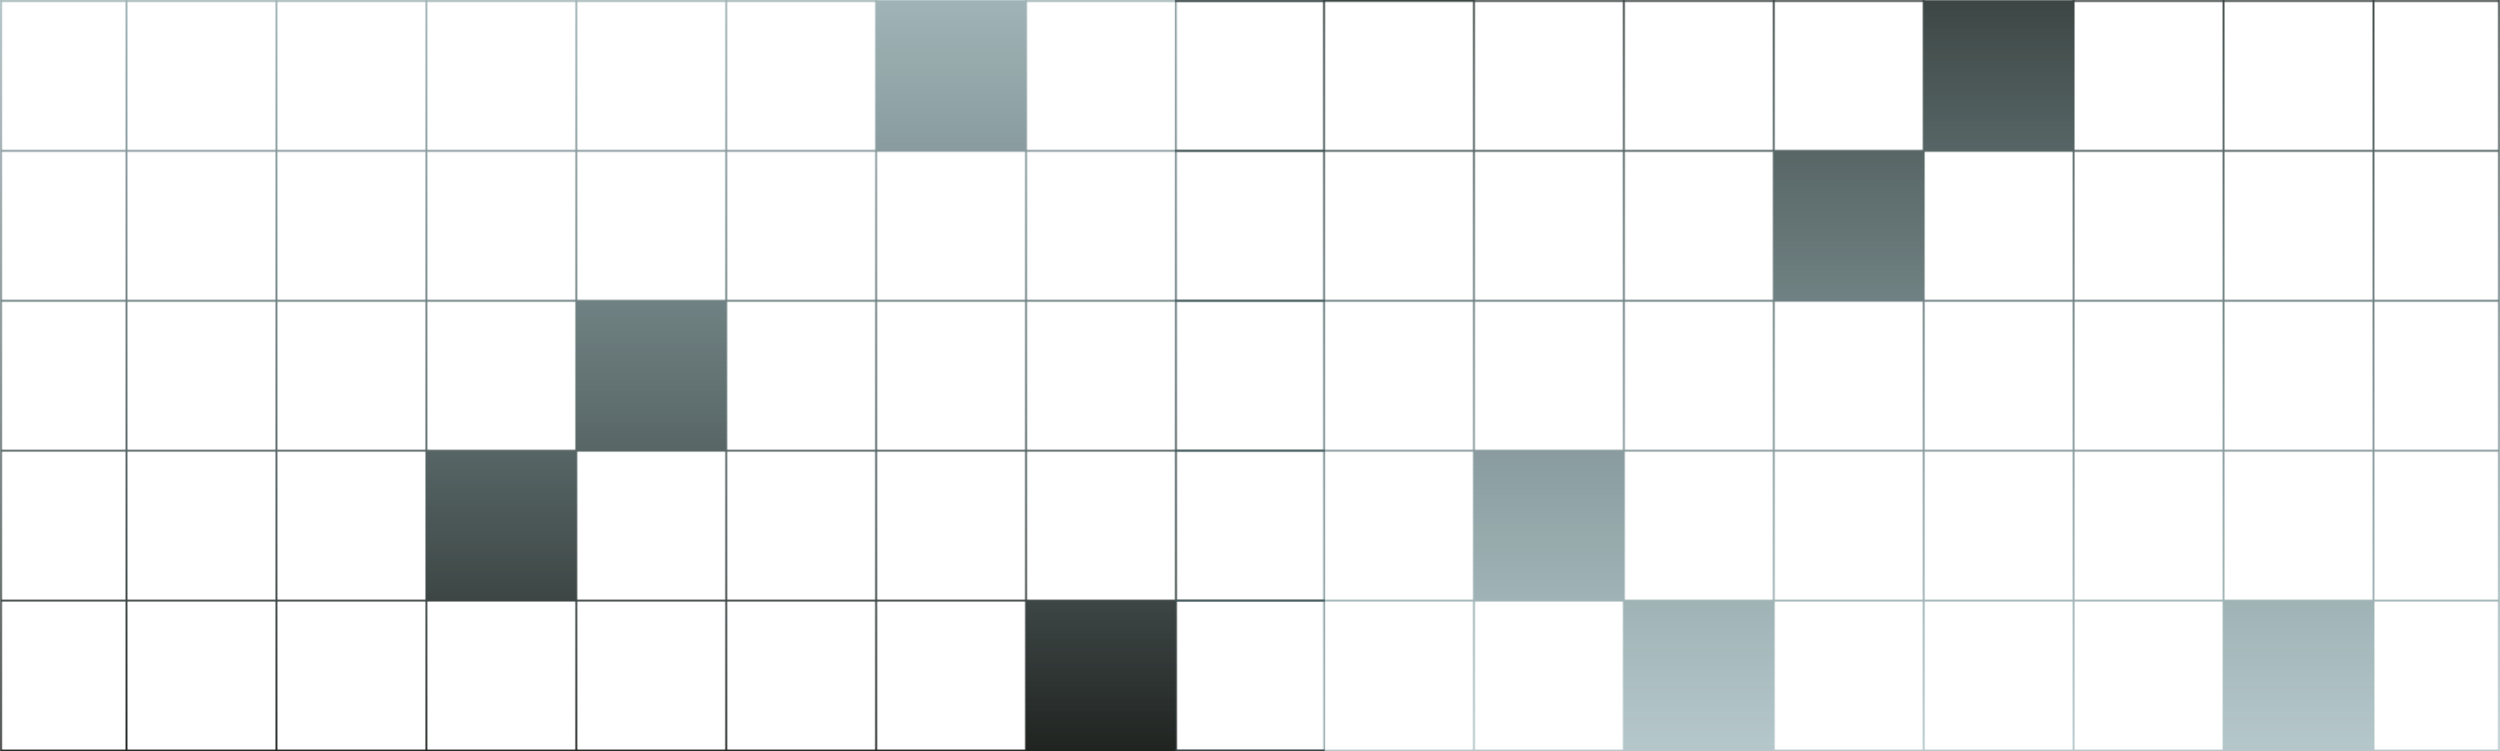 <svg width="1334" height="401" viewBox="0 0 1334 401" fill="none" xmlns="http://www.w3.org/2000/svg">
<g clip-path="url(#clip0_1_1041)">
<mask id="mask0_1_1041" style="mask-type:alpha" maskUnits="userSpaceOnUse" x="0" y="-210" width="708" height="691">
<line y1="-0.5" x2="610" y2="-0.5" transform="matrix(-8.69632e-08 -1 -1 6.53619e-08 707 400)" stroke="#1E1E21"/>
<line y1="-0.5" x2="610" y2="-0.5" transform="matrix(-8.69632e-08 -1 -1 6.53619e-08 627 400)" stroke="#1E1E21"/>
<line y1="-0.5" x2="610" y2="-0.5" transform="matrix(-8.69632e-08 -1 -1 6.53619e-08 547 400)" stroke="#1E1E21"/>
<line y1="-0.5" x2="610" y2="-0.5" transform="matrix(-8.69632e-08 -1 -1 6.53619e-08 467 400)" stroke="#1E1E21"/>
<line y1="-0.5" x2="610" y2="-0.5" transform="matrix(-8.69632e-08 -1 -1 6.53619e-08 387 400)" stroke="#1E1E21"/>
<line y1="-0.5" x2="610" y2="-0.5" transform="matrix(-8.69632e-08 -1 -1 6.53619e-08 307 400)" stroke="#1E1E21"/>
<line y1="-0.5" x2="610" y2="-0.5" transform="matrix(-8.69632e-08 -1 -1 6.53619e-08 227 400)" stroke="#1E1E21"/>
<line y1="-0.5" x2="610" y2="-0.5" transform="matrix(-8.69632e-08 -1 -1 6.53619e-08 147 400)" stroke="#1E1E21"/>
<line y1="-0.5" x2="610" y2="-0.5" transform="matrix(-8.69632e-08 -1 -1 6.53619e-08 67 400)" stroke="#1E1E21"/>
<line y1="-0.5" x2="610" y2="-0.5" transform="matrix(-8.69632e-08 -1 -1 6.53619e-08 0 400)" stroke="#1E1E21"/>
<line y1="-0.5" x2="707" y2="-0.5" transform="matrix(1 -3.14155e-08 -3.21606e-08 -1 0 400)" stroke="#1E1E21"/>
<line y1="-0.5" x2="707" y2="-0.5" transform="matrix(1 -3.14155e-08 -3.21606e-08 -1 0 320)" stroke="#1E1E21"/>
<line y1="-0.5" x2="707" y2="-0.5" transform="matrix(1 -3.14155e-08 -3.21606e-08 -1 0 240)" stroke="#1E1E21"/>
<line y1="-0.5" x2="707" y2="-0.5" transform="matrix(1 -3.14155e-08 -3.21606e-08 -1 0 160)" stroke="#1E1E21"/>
<line y1="-0.5" x2="707" y2="-0.5" transform="matrix(1 -3.14155e-08 -3.21606e-08 -1 0 80)" stroke="#1E1E21"/>
<line y1="-0.5" x2="707" y2="-0.5" transform="matrix(1 -3.14155e-08 -3.21606e-08 -1 0 0)" stroke="#1E1E21"/>
<rect width="80" height="80" transform="matrix(1.19249e-08 -1 -1 -1.19249e-08 627 400)" fill="#1400FF"/>
<rect width="80" height="80" transform="matrix(1.19249e-08 -1 -1 -1.19249e-08 547 80)" fill="#1400FF"/>
<rect width="80" height="80" transform="matrix(1.19249e-08 -1 -1 -1.19249e-08 387 240)" fill="#1400FF"/>
<rect width="80" height="80" transform="matrix(1.19249e-08 -1 -1 -1.19249e-08 307 320)" fill="#1400FF"/>
</mask>
<g mask="url(#mask0_1_1041)">
<rect width="617" height="707" transform="matrix(1.19249e-08 -1 -1 -1.19249e-08 707 407)" fill="url(#paint0_linear_1_1041)"/>
</g>
</g>
<g clip-path="url(#clip1_1_1041)">
<mask id="mask1_1_1041" style="mask-type:alpha" maskUnits="userSpaceOnUse" x="626" y="-160" width="708" height="692">
<line y1="-0.5" x2="610" y2="-0.5" transform="matrix(5.51767e-08 1 1 -3.35754e-08 627 -79)" stroke="#1E1E21"/>
<line y1="-0.5" x2="610" y2="-0.5" transform="matrix(5.51767e-08 1 1 -3.35754e-08 707 -79)" stroke="#1E1E21"/>
<line y1="-0.5" x2="610" y2="-0.5" transform="matrix(5.51767e-08 1 1 -3.35754e-08 787 -79)" stroke="#1E1E21"/>
<line y1="-0.5" x2="610" y2="-0.5" transform="matrix(5.51767e-08 1 1 -3.35754e-08 867 -79)" stroke="#1E1E21"/>
<line y1="-0.5" x2="610" y2="-0.5" transform="matrix(5.51767e-08 1 1 -3.35754e-08 947 -79)" stroke="#1E1E21"/>
<line y1="-0.5" x2="610" y2="-0.5" transform="matrix(5.51767e-08 1 1 -3.35754e-08 1027 -79)" stroke="#1E1E21"/>
<line y1="-0.5" x2="610" y2="-0.5" transform="matrix(5.51767e-08 1 1 -3.35754e-08 1107 -79)" stroke="#1E1E21"/>
<line y1="-0.5" x2="610" y2="-0.5" transform="matrix(5.51767e-08 1 1 -3.35754e-08 1187 -79)" stroke="#1E1E21"/>
<line y1="-0.5" x2="610" y2="-0.5" transform="matrix(5.51767e-08 1 1 -3.35754e-08 1267 -79)" stroke="#1E1E21"/>
<line y1="-0.5" x2="610" y2="-0.5" transform="matrix(5.51767e-08 1 1 -3.35754e-08 1334 -79)" stroke="#1E1E21"/>
<line y1="-0.5" x2="707" y2="-0.5" transform="matrix(-1 -3.7096e-10 3.74136e-10 1 1334 1)" stroke="#1E1E21"/>
<line y1="-0.5" x2="707" y2="-0.5" transform="matrix(-1 -3.7096e-10 3.74136e-10 1 1334 81)" stroke="#1E1E21"/>
<line y1="-0.5" x2="707" y2="-0.5" transform="matrix(-1 -3.7096e-10 3.74136e-10 1 1334 161)" stroke="#1E1E21"/>
<line y1="-0.5" x2="707" y2="-0.5" transform="matrix(-1 -3.7096e-10 3.74136e-10 1 1334 241)" stroke="#1E1E21"/>
<line y1="-0.5" x2="707" y2="-0.5" transform="matrix(-1 -3.7096e-10 3.74136e-10 1 1334 321)" stroke="#1E1E21"/>
<line y1="-0.5" x2="707" y2="-0.5" transform="matrix(-1 -3.7096e-10 3.74136e-10 1 1334 401)" stroke="#1E1E21"/>
<rect width="80" height="80" transform="matrix(-4.37114e-08 1 1 4.37114e-08 707 -79)" fill="#1400FF"/>
<rect width="80" height="80" transform="matrix(-4.37114e-08 1 1 4.37114e-08 787 241)" fill="#1400FF"/>
<rect width="80" height="80" transform="matrix(-4.37114e-08 1 1 4.37114e-08 947 81)" fill="#1400FF"/>
<rect width="80" height="80" transform="matrix(-4.37114e-08 1 1 4.37114e-08 1027 1)" fill="#1400FF"/>
<rect width="80" height="80" transform="matrix(-4.37114e-08 1 1 4.37114e-08 867 321)" fill="#1400FF"/>
<rect width="80" height="79" transform="matrix(-4.37114e-08 1 1 4.37114e-08 1187 321)" fill="#1400FF"/>
</mask>
<g mask="url(#mask1_1_1041)">
<rect width="617" height="707" transform="matrix(-4.37114e-08 1 1 4.37114e-08 627 -86)" fill="url(#paint1_linear_1_1041)"/>
</g>
</g>
<defs>
<linearGradient id="paint0_linear_1_1041" x1="617" y1="326.773" x2="9.39811e-07" y2="326.773" gradientUnits="userSpaceOnUse">
<stop stop-color="#558D97" stop-opacity="0.25"/>
<stop offset="1" stop-color="#1E211E"/>
</linearGradient>
<linearGradient id="paint1_linear_1_1041" x1="617" y1="326.773" x2="9.39811e-07" y2="326.773" gradientUnits="userSpaceOnUse">
<stop stop-color="#558D97" stop-opacity="0.25"/>
<stop offset="1" stop-color="#1E211E"/>
</linearGradient>
<clipPath id="clip0_1_1041">
<rect width="401" height="707" fill="white" transform="matrix(1.19249e-08 -1 -1 -1.19249e-08 707 401)"/>
</clipPath>
<clipPath id="clip1_1_1041">
<rect width="401" height="707" fill="white" transform="matrix(-4.37114e-08 1 1 4.37114e-08 627 0)"/>
</clipPath>
</defs>
</svg>
